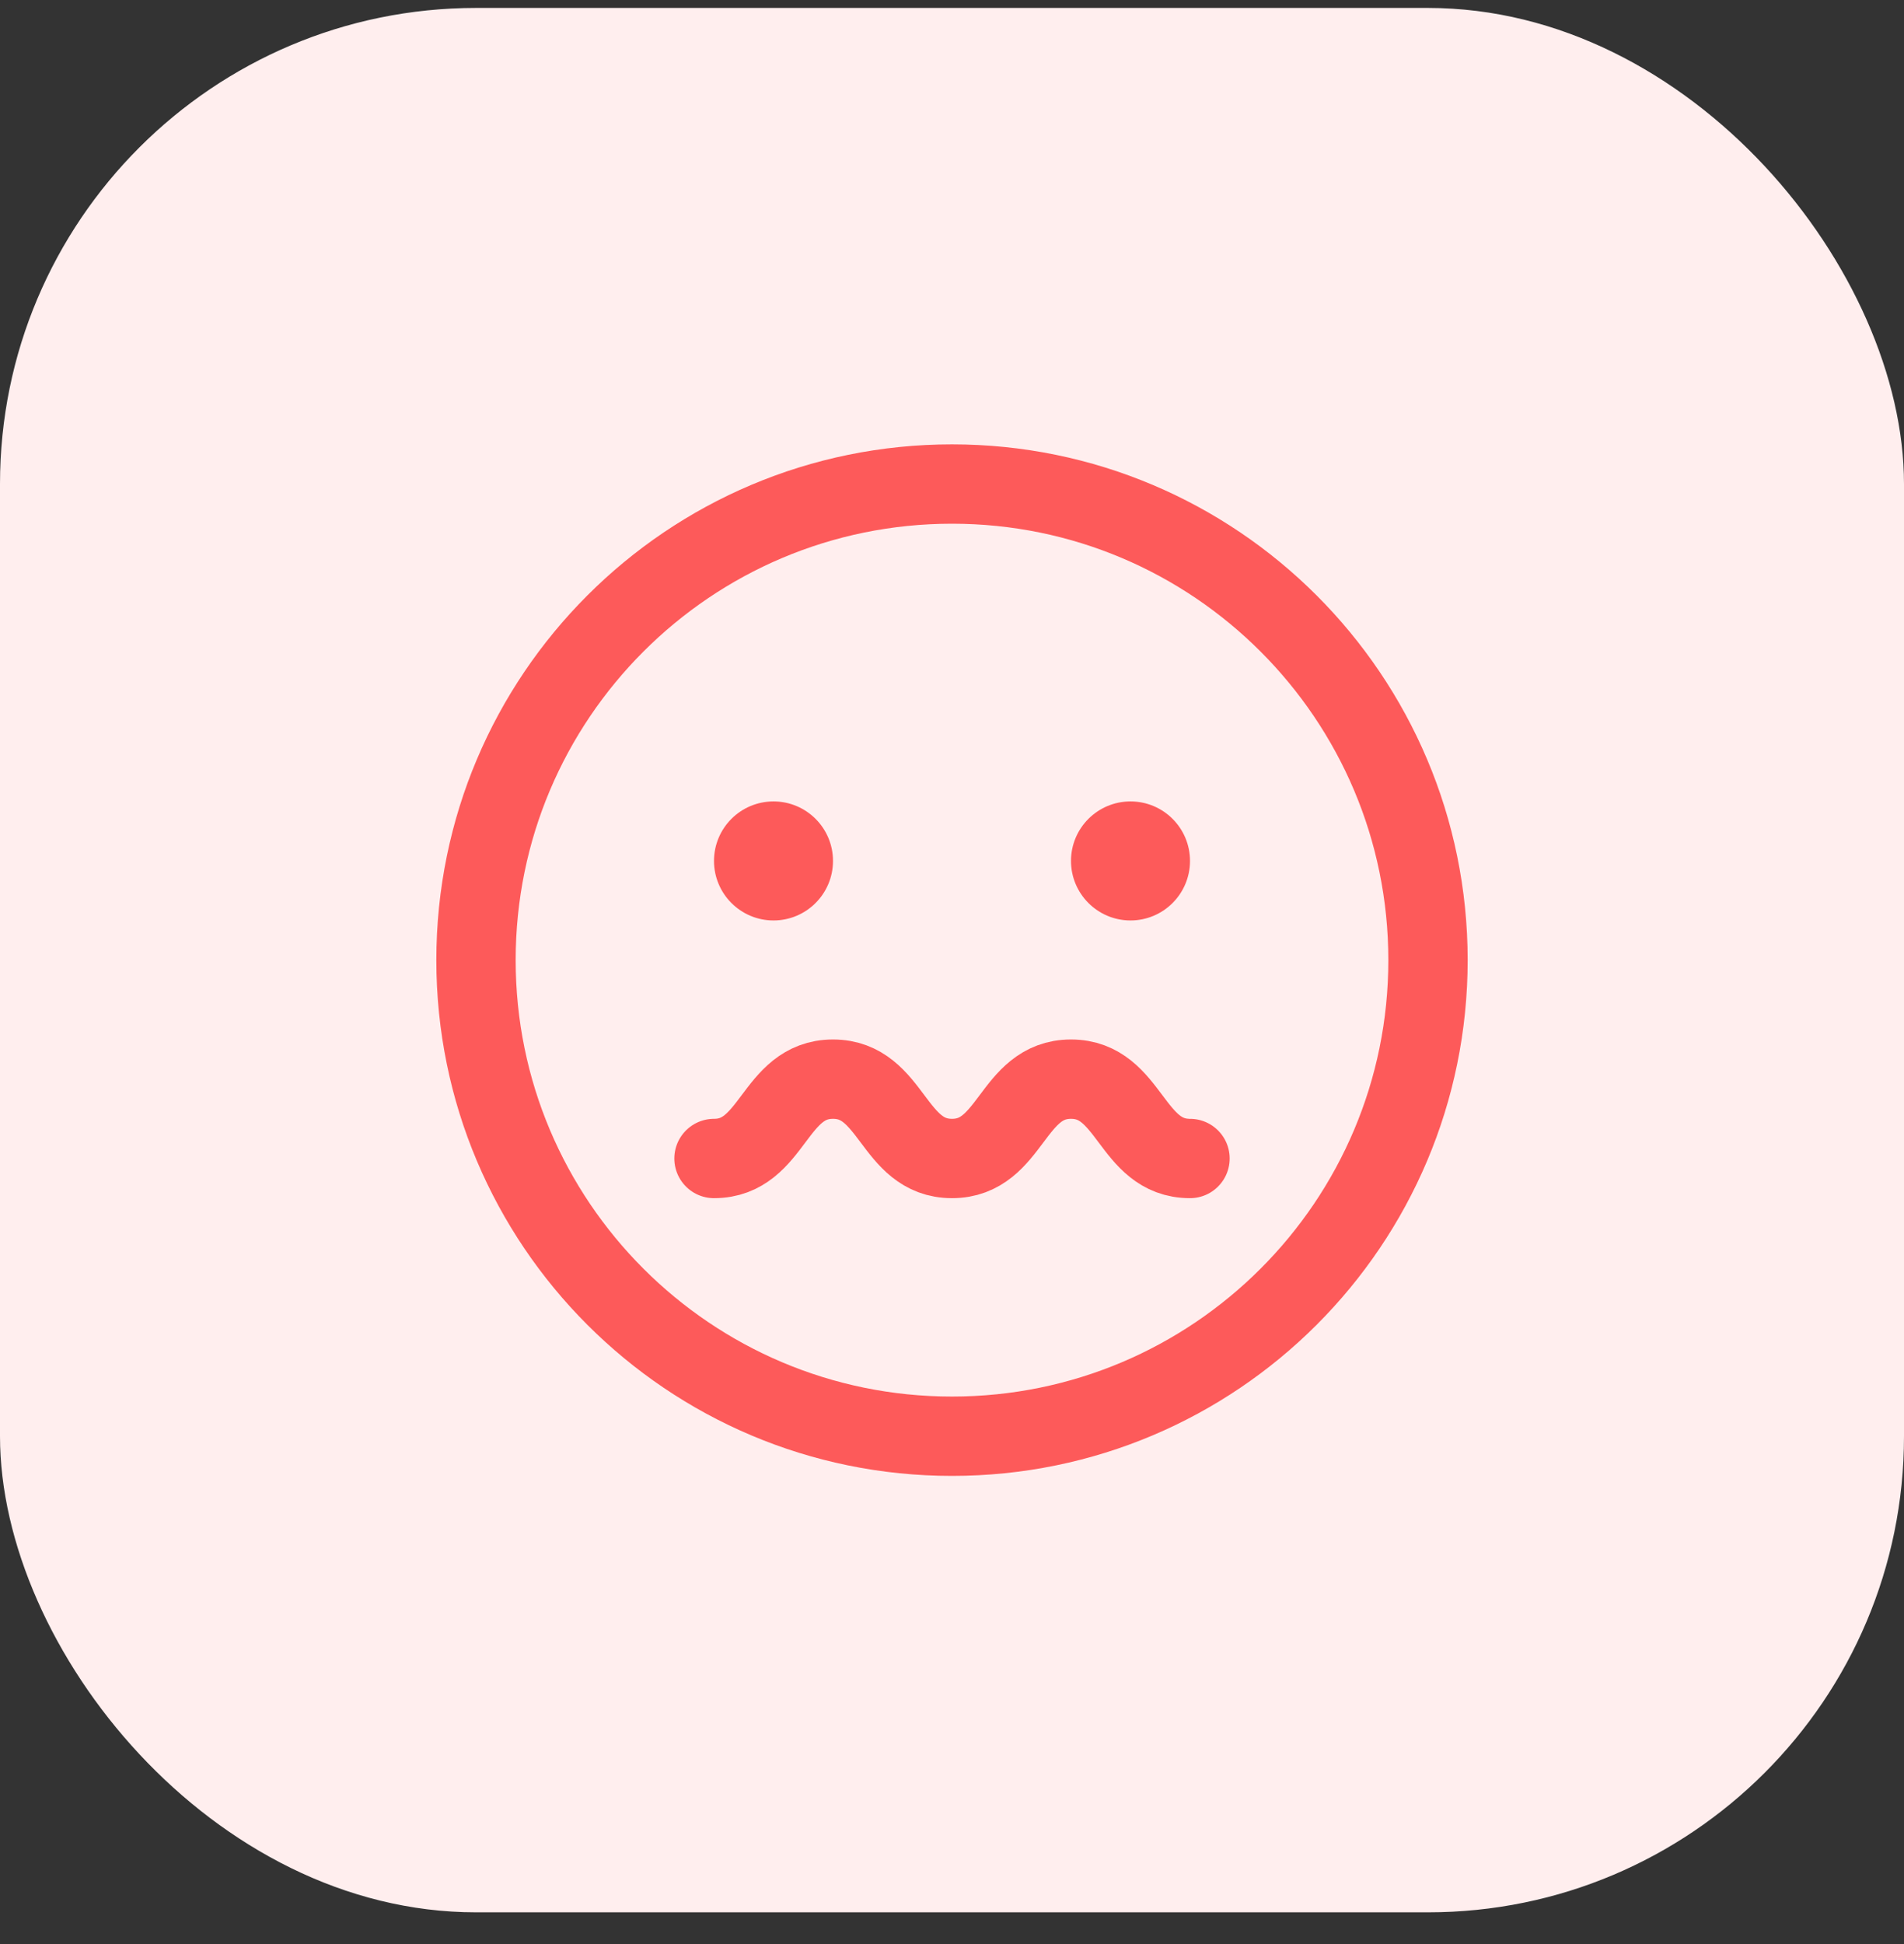 <svg width="48" height="49" viewBox="0 0 48 49" fill="none" xmlns="http://www.w3.org/2000/svg">
<rect x="0" y="0" width="48" height="49" fill="#333333" stroke="none"/>
<rect y="0.2" width="48" height="48" rx="12" fill="#FFEEEE"/>
<g clip-path="url(#clip0_5283_3821)">
<path d="M24 36.2C30.627 36.2 36 30.827 36 24.2C36 17.572 30.627 12.2 24 12.2C17.373 12.2 12 17.572 12 24.2C12 30.827 17.373 36.2 24 36.2Z" stroke="#FD5A5A" stroke-width="2" stroke-miterlimit="10"/>
<path d="M19.5 23.2C20.328 23.2 21 22.528 21 21.7C21 20.871 20.328 20.2 19.5 20.2C18.672 20.2 18 20.871 18 21.7C18 22.528 18.672 23.2 19.5 23.2Z" fill="#FD5A5A"/>
<path d="M28.5 23.2C29.328 23.2 30 22.528 30 21.7C30 20.871 29.328 20.2 28.5 20.2C27.672 20.2 27 20.871 27 21.7C27 22.528 27.672 23.2 28.5 23.2Z" fill="#FD5A5A"/>
<path d="M18 29.2C19.5 29.2 19.5 27.2 21 27.2C22.5 27.2 22.5 29.2 24 29.2C25.5 29.2 25.5 27.2 27 27.2C28.5 27.2 28.5 29.2 30 29.2" stroke="#FD5A5A" stroke-width="2" stroke-linecap="round" stroke-linejoin="round"/>
</g>
<defs>
<clipPath id="clip0_5283_3821">
<rect width="32" height="32" fill="white" transform="translate(8 8.2)"/>
</clipPath>
</defs>
</svg>
